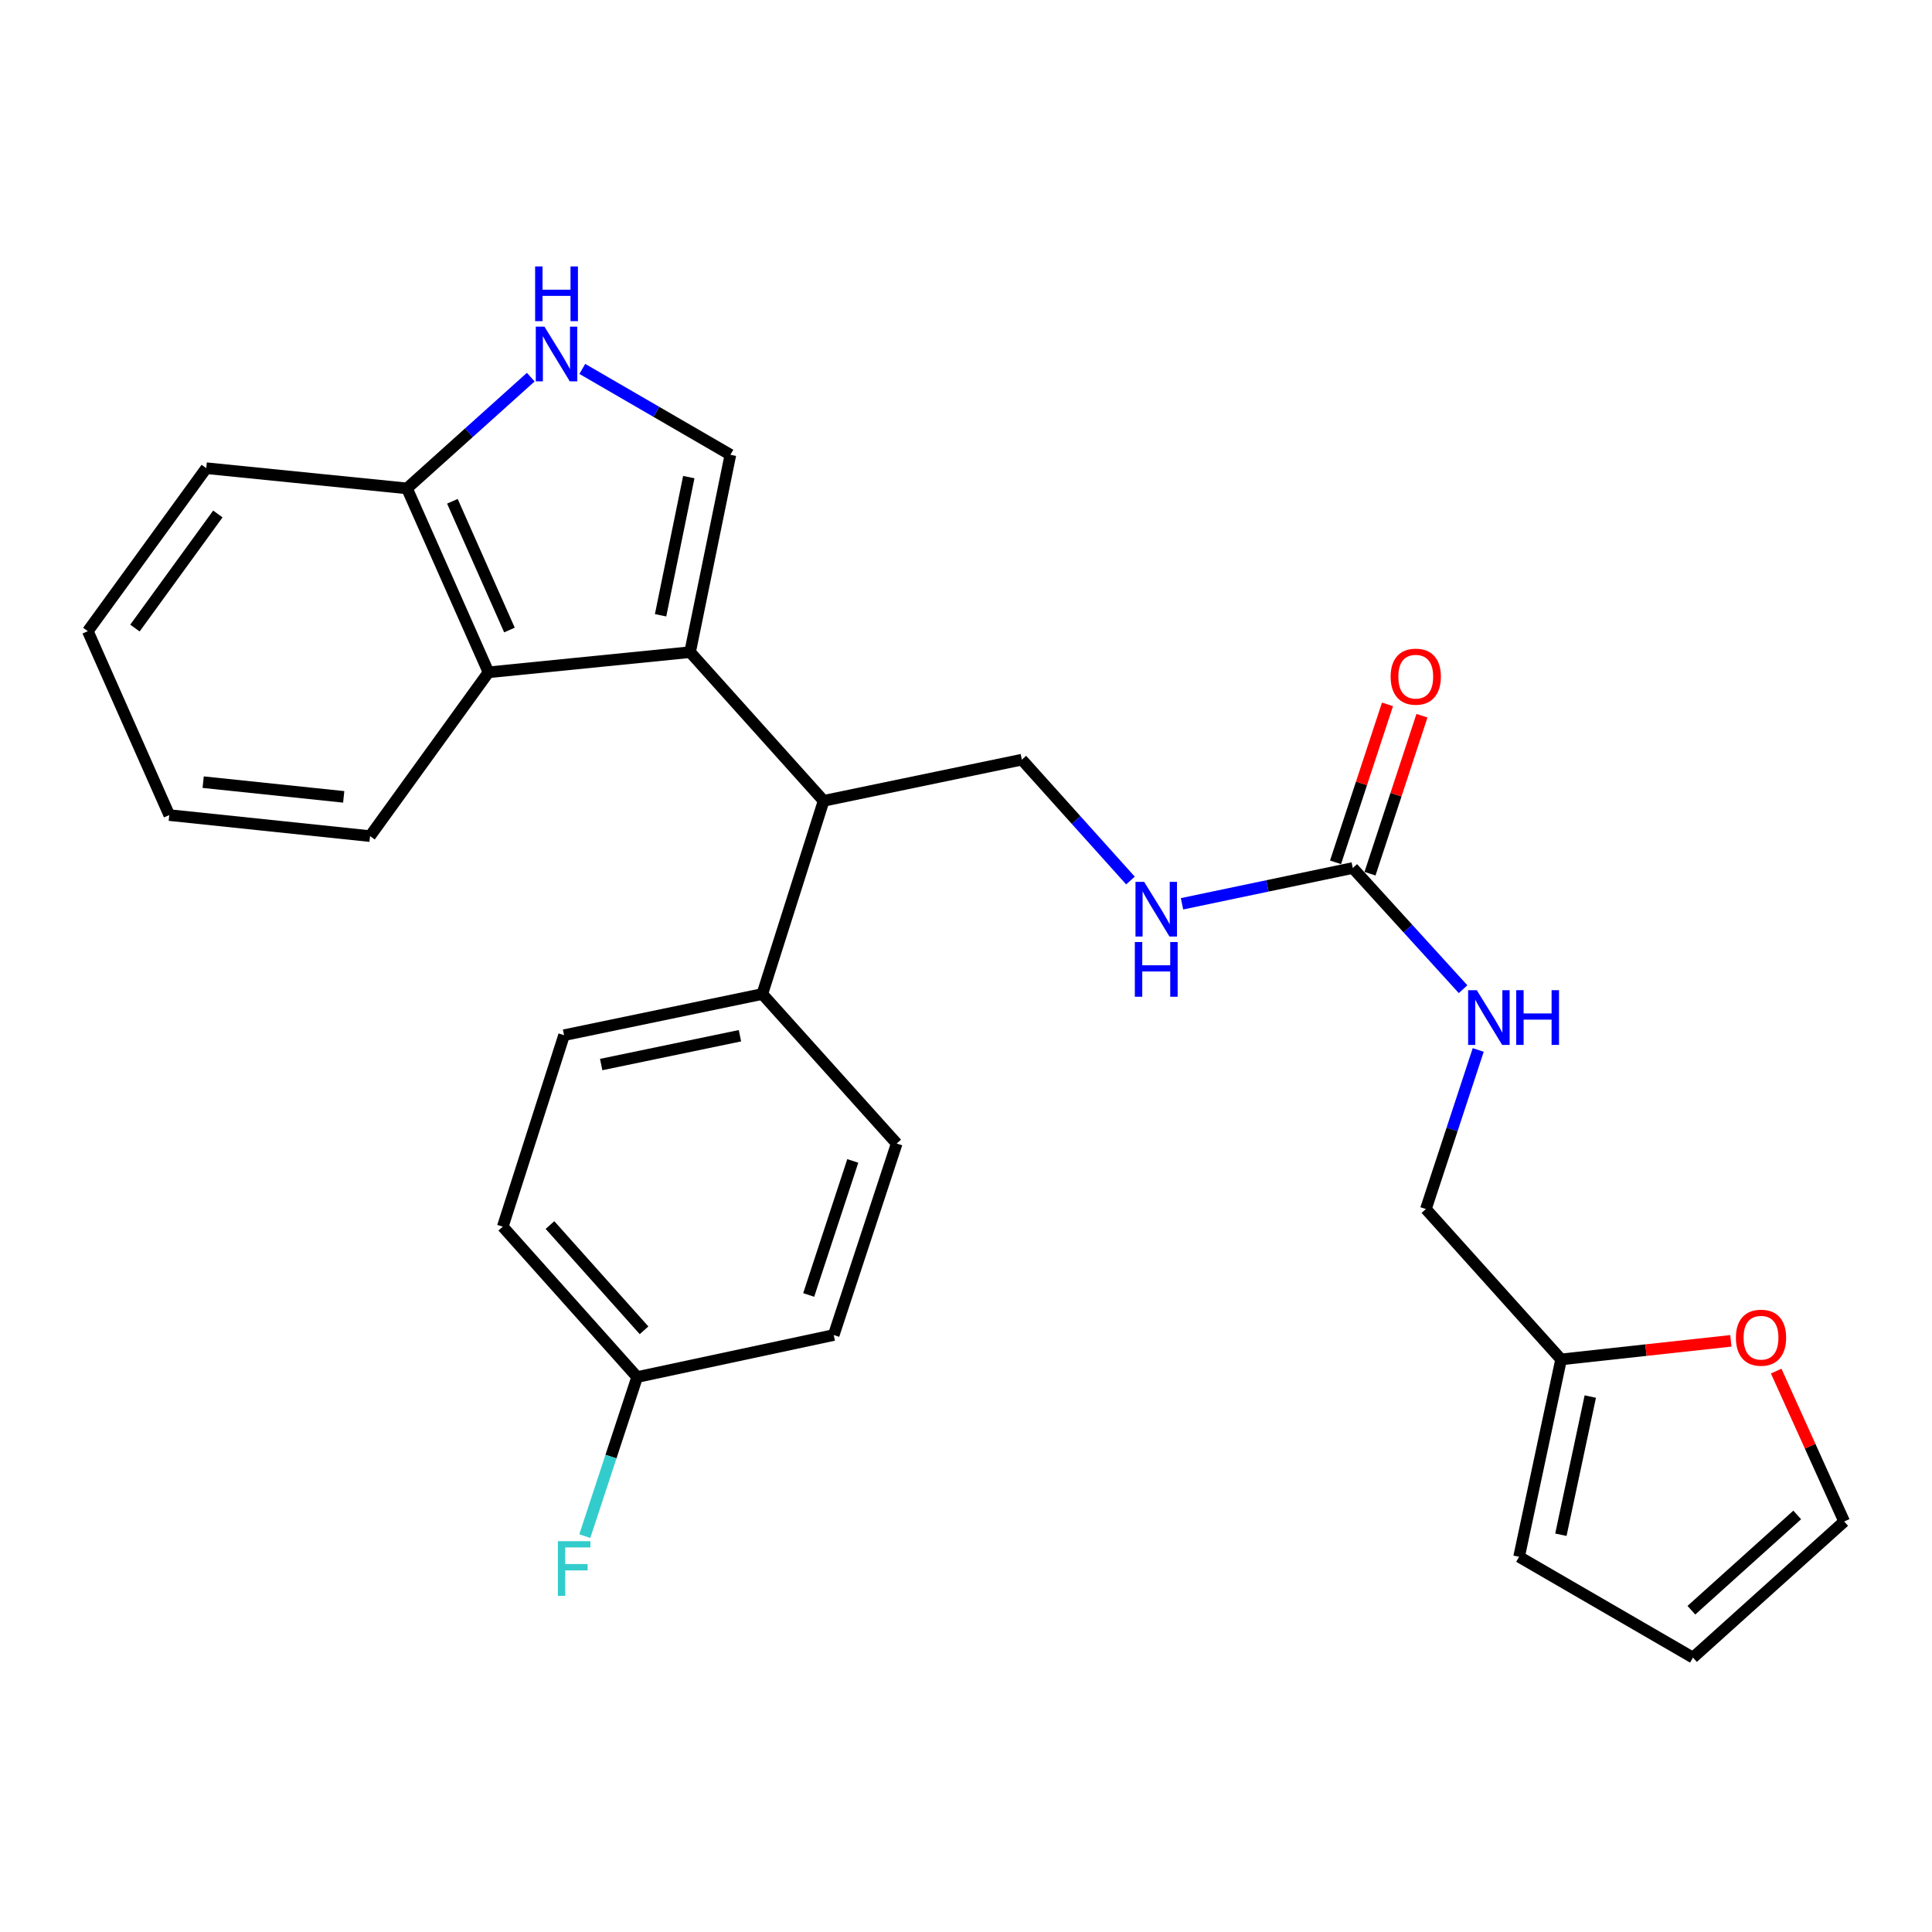 <?xml version='1.0' encoding='iso-8859-1'?>
<svg version='1.1' baseProfile='full'
              xmlns='http://www.w3.org/2000/svg'
                      xmlns:rdkit='http://www.rdkit.org/xml'
                      xmlns:xlink='http://www.w3.org/1999/xlink'
                  xml:space='preserve'
width='1000px' height='1000px' viewBox='0 0 1000 1000'>
<!-- END OF HEADER -->
<rect style='opacity:1.0;fill:#FFFFFF;stroke:none' width='1000' height='1000' x='0' y='0'> </rect>
<path class='bond-0' d='M 357.191,337.549 L 378.052,235.386' style='fill:none;fill-rule:evenodd;stroke:#000000;stroke-width:6px;stroke-linecap:butt;stroke-linejoin:miter;stroke-opacity:1' />
<path class='bond-0' d='M 341.917,318.467 L 356.519,246.953' style='fill:none;fill-rule:evenodd;stroke:#000000;stroke-width:6px;stroke-linecap:butt;stroke-linejoin:miter;stroke-opacity:1' />
<path class='bond-2' d='M 357.191,337.549 L 252.848,347.984' style='fill:none;fill-rule:evenodd;stroke:#000000;stroke-width:6px;stroke-linecap:butt;stroke-linejoin:miter;stroke-opacity:1' />
<path class='bond-3' d='M 357.191,337.549 L 426.305,414.51' style='fill:none;fill-rule:evenodd;stroke:#000000;stroke-width:6px;stroke-linecap:butt;stroke-linejoin:miter;stroke-opacity:1' />
<path class='bond-1' d='M 378.052,235.386 L 339.725,213.169' style='fill:none;fill-rule:evenodd;stroke:#000000;stroke-width:6px;stroke-linecap:butt;stroke-linejoin:miter;stroke-opacity:1' />
<path class='bond-1' d='M 339.725,213.169 L 301.397,190.953' style='fill:none;fill-rule:evenodd;stroke:#0000FF;stroke-width:6px;stroke-linecap:butt;stroke-linejoin:miter;stroke-opacity:1' />
<path class='bond-27' d='M 274.715,195.212 L 242.686,224.002' style='fill:none;fill-rule:evenodd;stroke:#0000FF;stroke-width:6px;stroke-linecap:butt;stroke-linejoin:miter;stroke-opacity:1' />
<path class='bond-27' d='M 242.686,224.002 L 210.657,252.793' style='fill:none;fill-rule:evenodd;stroke:#000000;stroke-width:6px;stroke-linecap:butt;stroke-linejoin:miter;stroke-opacity:1' />
<path class='bond-5' d='M 252.848,347.984 L 210.657,252.793' style='fill:none;fill-rule:evenodd;stroke:#000000;stroke-width:6px;stroke-linecap:butt;stroke-linejoin:miter;stroke-opacity:1' />
<path class='bond-5' d='M 263.692,326.094 L 234.159,259.46' style='fill:none;fill-rule:evenodd;stroke:#000000;stroke-width:6px;stroke-linecap:butt;stroke-linejoin:miter;stroke-opacity:1' />
<path class='bond-23' d='M 252.848,347.984 L 191.54,432.772' style='fill:none;fill-rule:evenodd;stroke:#000000;stroke-width:6px;stroke-linecap:butt;stroke-linejoin:miter;stroke-opacity:1' />
<path class='bond-6' d='M 426.305,414.51 L 528.906,393.201' style='fill:none;fill-rule:evenodd;stroke:#000000;stroke-width:6px;stroke-linecap:butt;stroke-linejoin:miter;stroke-opacity:1' />
<path class='bond-9' d='M 426.305,414.51 L 394.571,514.502' style='fill:none;fill-rule:evenodd;stroke:#000000;stroke-width:6px;stroke-linecap:butt;stroke-linejoin:miter;stroke-opacity:1' />
<path class='bond-4' d='M 700.193,449.281 L 656,458.543' style='fill:none;fill-rule:evenodd;stroke:#000000;stroke-width:6px;stroke-linecap:butt;stroke-linejoin:miter;stroke-opacity:1' />
<path class='bond-4' d='M 656,458.543 L 611.807,467.805' style='fill:none;fill-rule:evenodd;stroke:#0000FF;stroke-width:6px;stroke-linecap:butt;stroke-linejoin:miter;stroke-opacity:1' />
<path class='bond-11' d='M 700.193,449.281 L 728.739,480.643' style='fill:none;fill-rule:evenodd;stroke:#000000;stroke-width:6px;stroke-linecap:butt;stroke-linejoin:miter;stroke-opacity:1' />
<path class='bond-11' d='M 728.739,480.643 L 757.286,512.006' style='fill:none;fill-rule:evenodd;stroke:#0000FF;stroke-width:6px;stroke-linecap:butt;stroke-linejoin:miter;stroke-opacity:1' />
<path class='bond-12' d='M 709.115,452.215 L 722.559,411.336' style='fill:none;fill-rule:evenodd;stroke:#000000;stroke-width:6px;stroke-linecap:butt;stroke-linejoin:miter;stroke-opacity:1' />
<path class='bond-12' d='M 722.559,411.336 L 736.003,370.458' style='fill:none;fill-rule:evenodd;stroke:#FF0000;stroke-width:6px;stroke-linecap:butt;stroke-linejoin:miter;stroke-opacity:1' />
<path class='bond-12' d='M 691.271,446.347 L 704.715,405.468' style='fill:none;fill-rule:evenodd;stroke:#000000;stroke-width:6px;stroke-linecap:butt;stroke-linejoin:miter;stroke-opacity:1' />
<path class='bond-12' d='M 704.715,405.468 L 718.159,364.589' style='fill:none;fill-rule:evenodd;stroke:#FF0000;stroke-width:6px;stroke-linecap:butt;stroke-linejoin:miter;stroke-opacity:1' />
<path class='bond-24' d='M 210.657,252.793 L 106.763,242.336' style='fill:none;fill-rule:evenodd;stroke:#000000;stroke-width:6px;stroke-linecap:butt;stroke-linejoin:miter;stroke-opacity:1' />
<path class='bond-7' d='M 528.906,393.201 L 557.016,424.478' style='fill:none;fill-rule:evenodd;stroke:#000000;stroke-width:6px;stroke-linecap:butt;stroke-linejoin:miter;stroke-opacity:1' />
<path class='bond-7' d='M 557.016,424.478 L 585.127,455.756' style='fill:none;fill-rule:evenodd;stroke:#0000FF;stroke-width:6px;stroke-linecap:butt;stroke-linejoin:miter;stroke-opacity:1' />
<path class='bond-8' d='M 808.022,703.623 L 738.042,625.796' style='fill:none;fill-rule:evenodd;stroke:#000000;stroke-width:6px;stroke-linecap:butt;stroke-linejoin:miter;stroke-opacity:1' />
<path class='bond-10' d='M 808.022,703.623 L 851.959,698.82' style='fill:none;fill-rule:evenodd;stroke:#000000;stroke-width:6px;stroke-linecap:butt;stroke-linejoin:miter;stroke-opacity:1' />
<path class='bond-10' d='M 851.959,698.82 L 895.897,694.017' style='fill:none;fill-rule:evenodd;stroke:#FF0000;stroke-width:6px;stroke-linecap:butt;stroke-linejoin:miter;stroke-opacity:1' />
<path class='bond-13' d='M 808.022,703.623 L 786.275,805.796' style='fill:none;fill-rule:evenodd;stroke:#000000;stroke-width:6px;stroke-linecap:butt;stroke-linejoin:miter;stroke-opacity:1' />
<path class='bond-13' d='M 823.132,722.859 L 807.909,794.381' style='fill:none;fill-rule:evenodd;stroke:#000000;stroke-width:6px;stroke-linecap:butt;stroke-linejoin:miter;stroke-opacity:1' />
<path class='bond-16' d='M 394.571,514.502 L 291.96,535.811' style='fill:none;fill-rule:evenodd;stroke:#000000;stroke-width:6px;stroke-linecap:butt;stroke-linejoin:miter;stroke-opacity:1' />
<path class='bond-16' d='M 382.999,536.09 L 311.171,551.006' style='fill:none;fill-rule:evenodd;stroke:#000000;stroke-width:6px;stroke-linecap:butt;stroke-linejoin:miter;stroke-opacity:1' />
<path class='bond-17' d='M 394.571,514.502 L 464.134,591.891' style='fill:none;fill-rule:evenodd;stroke:#000000;stroke-width:6px;stroke-linecap:butt;stroke-linejoin:miter;stroke-opacity:1' />
<path class='bond-14' d='M 919.353,709.683 L 936.949,748.603' style='fill:none;fill-rule:evenodd;stroke:#FF0000;stroke-width:6px;stroke-linecap:butt;stroke-linejoin:miter;stroke-opacity:1' />
<path class='bond-14' d='M 936.949,748.603 L 954.545,787.524' style='fill:none;fill-rule:evenodd;stroke:#000000;stroke-width:6px;stroke-linecap:butt;stroke-linejoin:miter;stroke-opacity:1' />
<path class='bond-18' d='M 765.127,543.449 L 751.585,584.622' style='fill:none;fill-rule:evenodd;stroke:#0000FF;stroke-width:6px;stroke-linecap:butt;stroke-linejoin:miter;stroke-opacity:1' />
<path class='bond-18' d='M 751.585,584.622 L 738.042,625.796' style='fill:none;fill-rule:evenodd;stroke:#000000;stroke-width:6px;stroke-linecap:butt;stroke-linejoin:miter;stroke-opacity:1' />
<path class='bond-15' d='M 786.275,805.796 L 876.28,857.973' style='fill:none;fill-rule:evenodd;stroke:#000000;stroke-width:6px;stroke-linecap:butt;stroke-linejoin:miter;stroke-opacity:1' />
<path class='bond-30' d='M 954.545,787.524 L 876.28,857.973' style='fill:none;fill-rule:evenodd;stroke:#000000;stroke-width:6px;stroke-linecap:butt;stroke-linejoin:miter;stroke-opacity:1' />
<path class='bond-30' d='M 930.239,784.13 L 875.453,833.445' style='fill:none;fill-rule:evenodd;stroke:#000000;stroke-width:6px;stroke-linecap:butt;stroke-linejoin:miter;stroke-opacity:1' />
<path class='bond-20' d='M 291.96,535.811 L 260.226,634.927' style='fill:none;fill-rule:evenodd;stroke:#000000;stroke-width:6px;stroke-linecap:butt;stroke-linejoin:miter;stroke-opacity:1' />
<path class='bond-21' d='M 464.134,591.891 L 431.533,691.007' style='fill:none;fill-rule:evenodd;stroke:#000000;stroke-width:6px;stroke-linecap:butt;stroke-linejoin:miter;stroke-opacity:1' />
<path class='bond-21' d='M 441.4,600.89 L 418.58,670.27' style='fill:none;fill-rule:evenodd;stroke:#000000;stroke-width:6px;stroke-linecap:butt;stroke-linejoin:miter;stroke-opacity:1' />
<path class='bond-19' d='M 329.788,712.754 L 431.533,691.007' style='fill:none;fill-rule:evenodd;stroke:#000000;stroke-width:6px;stroke-linecap:butt;stroke-linejoin:miter;stroke-opacity:1' />
<path class='bond-22' d='M 329.788,712.754 L 316.241,753.927' style='fill:none;fill-rule:evenodd;stroke:#000000;stroke-width:6px;stroke-linecap:butt;stroke-linejoin:miter;stroke-opacity:1' />
<path class='bond-22' d='M 316.241,753.927 L 302.695,795.101' style='fill:none;fill-rule:evenodd;stroke:#33CCCC;stroke-width:6px;stroke-linecap:butt;stroke-linejoin:miter;stroke-opacity:1' />
<path class='bond-28' d='M 329.788,712.754 L 260.226,634.927' style='fill:none;fill-rule:evenodd;stroke:#000000;stroke-width:6px;stroke-linecap:butt;stroke-linejoin:miter;stroke-opacity:1' />
<path class='bond-28' d='M 333.359,688.562 L 284.665,634.083' style='fill:none;fill-rule:evenodd;stroke:#000000;stroke-width:6px;stroke-linecap:butt;stroke-linejoin:miter;stroke-opacity:1' />
<path class='bond-25' d='M 191.54,432.772 L 87.614,421.888' style='fill:none;fill-rule:evenodd;stroke:#000000;stroke-width:6px;stroke-linecap:butt;stroke-linejoin:miter;stroke-opacity:1' />
<path class='bond-25' d='M 177.907,412.458 L 105.159,404.839' style='fill:none;fill-rule:evenodd;stroke:#000000;stroke-width:6px;stroke-linecap:butt;stroke-linejoin:miter;stroke-opacity:1' />
<path class='bond-29' d='M 106.763,242.336 L 45.455,326.696' style='fill:none;fill-rule:evenodd;stroke:#000000;stroke-width:6px;stroke-linecap:butt;stroke-linejoin:miter;stroke-opacity:1' />
<path class='bond-29' d='M 112.761,266.033 L 69.846,325.085' style='fill:none;fill-rule:evenodd;stroke:#000000;stroke-width:6px;stroke-linecap:butt;stroke-linejoin:miter;stroke-opacity:1' />
<path class='bond-26' d='M 87.614,421.888 L 45.455,326.696' style='fill:none;fill-rule:evenodd;stroke:#000000;stroke-width:6px;stroke-linecap:butt;stroke-linejoin:miter;stroke-opacity:1' />
<path  class='atom-2' d='M 281.797 169.06
L 291.077 184.06
Q 291.997 185.54, 293.477 188.22
Q 294.957 190.9, 295.037 191.06
L 295.037 169.06
L 298.797 169.06
L 298.797 197.38
L 294.917 197.38
L 284.957 180.98
Q 283.797 179.06, 282.557 176.86
Q 281.357 174.66, 280.997 173.98
L 280.997 197.38
L 277.317 197.38
L 277.317 169.06
L 281.797 169.06
' fill='#0000FF'/>
<path  class='atom-2' d='M 276.977 137.908
L 280.817 137.908
L 280.817 149.948
L 295.297 149.948
L 295.297 137.908
L 299.137 137.908
L 299.137 166.228
L 295.297 166.228
L 295.297 153.148
L 280.817 153.148
L 280.817 166.228
L 276.977 166.228
L 276.977 137.908
' fill='#0000FF'/>
<path  class='atom-8' d='M 592.208 456.44
L 601.488 471.44
Q 602.408 472.92, 603.888 475.6
Q 605.368 478.28, 605.448 478.44
L 605.448 456.44
L 609.208 456.44
L 609.208 484.76
L 605.328 484.76
L 595.368 468.36
Q 594.208 466.44, 592.968 464.24
Q 591.768 462.04, 591.408 461.36
L 591.408 484.76
L 587.728 484.76
L 587.728 456.44
L 592.208 456.44
' fill='#0000FF'/>
<path  class='atom-8' d='M 587.388 487.592
L 591.228 487.592
L 591.228 499.632
L 605.708 499.632
L 605.708 487.592
L 609.548 487.592
L 609.548 515.912
L 605.708 515.912
L 605.708 502.832
L 591.228 502.832
L 591.228 515.912
L 587.388 515.912
L 587.388 487.592
' fill='#0000FF'/>
<path  class='atom-11' d='M 898.499 692.391
Q 898.499 685.591, 901.859 681.791
Q 905.219 677.991, 911.499 677.991
Q 917.779 677.991, 921.139 681.791
Q 924.499 685.591, 924.499 692.391
Q 924.499 699.271, 921.099 703.191
Q 917.699 707.071, 911.499 707.071
Q 905.259 707.071, 901.859 703.191
Q 898.499 699.311, 898.499 692.391
M 911.499 703.871
Q 915.819 703.871, 918.139 700.991
Q 920.499 698.071, 920.499 692.391
Q 920.499 686.831, 918.139 684.031
Q 915.819 681.191, 911.499 681.191
Q 907.179 681.191, 904.819 683.991
Q 902.499 686.791, 902.499 692.391
Q 902.499 698.111, 904.819 700.991
Q 907.179 703.871, 911.499 703.871
' fill='#FF0000'/>
<path  class='atom-12' d='M 764.382 512.52
L 773.662 527.52
Q 774.582 529, 776.062 531.68
Q 777.542 534.36, 777.622 534.52
L 777.622 512.52
L 781.382 512.52
L 781.382 540.84
L 777.502 540.84
L 767.542 524.44
Q 766.382 522.52, 765.142 520.32
Q 763.942 518.12, 763.582 517.44
L 763.582 540.84
L 759.902 540.84
L 759.902 512.52
L 764.382 512.52
' fill='#0000FF'/>
<path  class='atom-12' d='M 784.782 512.52
L 788.622 512.52
L 788.622 524.56
L 803.102 524.56
L 803.102 512.52
L 806.942 512.52
L 806.942 540.84
L 803.102 540.84
L 803.102 527.76
L 788.622 527.76
L 788.622 540.84
L 784.782 540.84
L 784.782 512.52
' fill='#0000FF'/>
<path  class='atom-13' d='M 719.793 350.235
Q 719.793 343.435, 723.153 339.635
Q 726.513 335.835, 732.793 335.835
Q 739.073 335.835, 742.433 339.635
Q 745.793 343.435, 745.793 350.235
Q 745.793 357.115, 742.393 361.035
Q 738.993 364.915, 732.793 364.915
Q 726.553 364.915, 723.153 361.035
Q 719.793 357.155, 719.793 350.235
M 732.793 361.715
Q 737.113 361.715, 739.433 358.835
Q 741.793 355.915, 741.793 350.235
Q 741.793 344.675, 739.433 341.875
Q 737.113 339.035, 732.793 339.035
Q 728.473 339.035, 726.113 341.835
Q 723.793 344.635, 723.793 350.235
Q 723.793 355.955, 726.113 358.835
Q 728.473 361.715, 732.793 361.715
' fill='#FF0000'/>
<path  class='atom-23' d='M 288.757 797.709
L 305.597 797.709
L 305.597 800.949
L 292.557 800.949
L 292.557 809.549
L 304.157 809.549
L 304.157 812.829
L 292.557 812.829
L 292.557 826.029
L 288.757 826.029
L 288.757 797.709
' fill='#33CCCC'/>
</svg>
